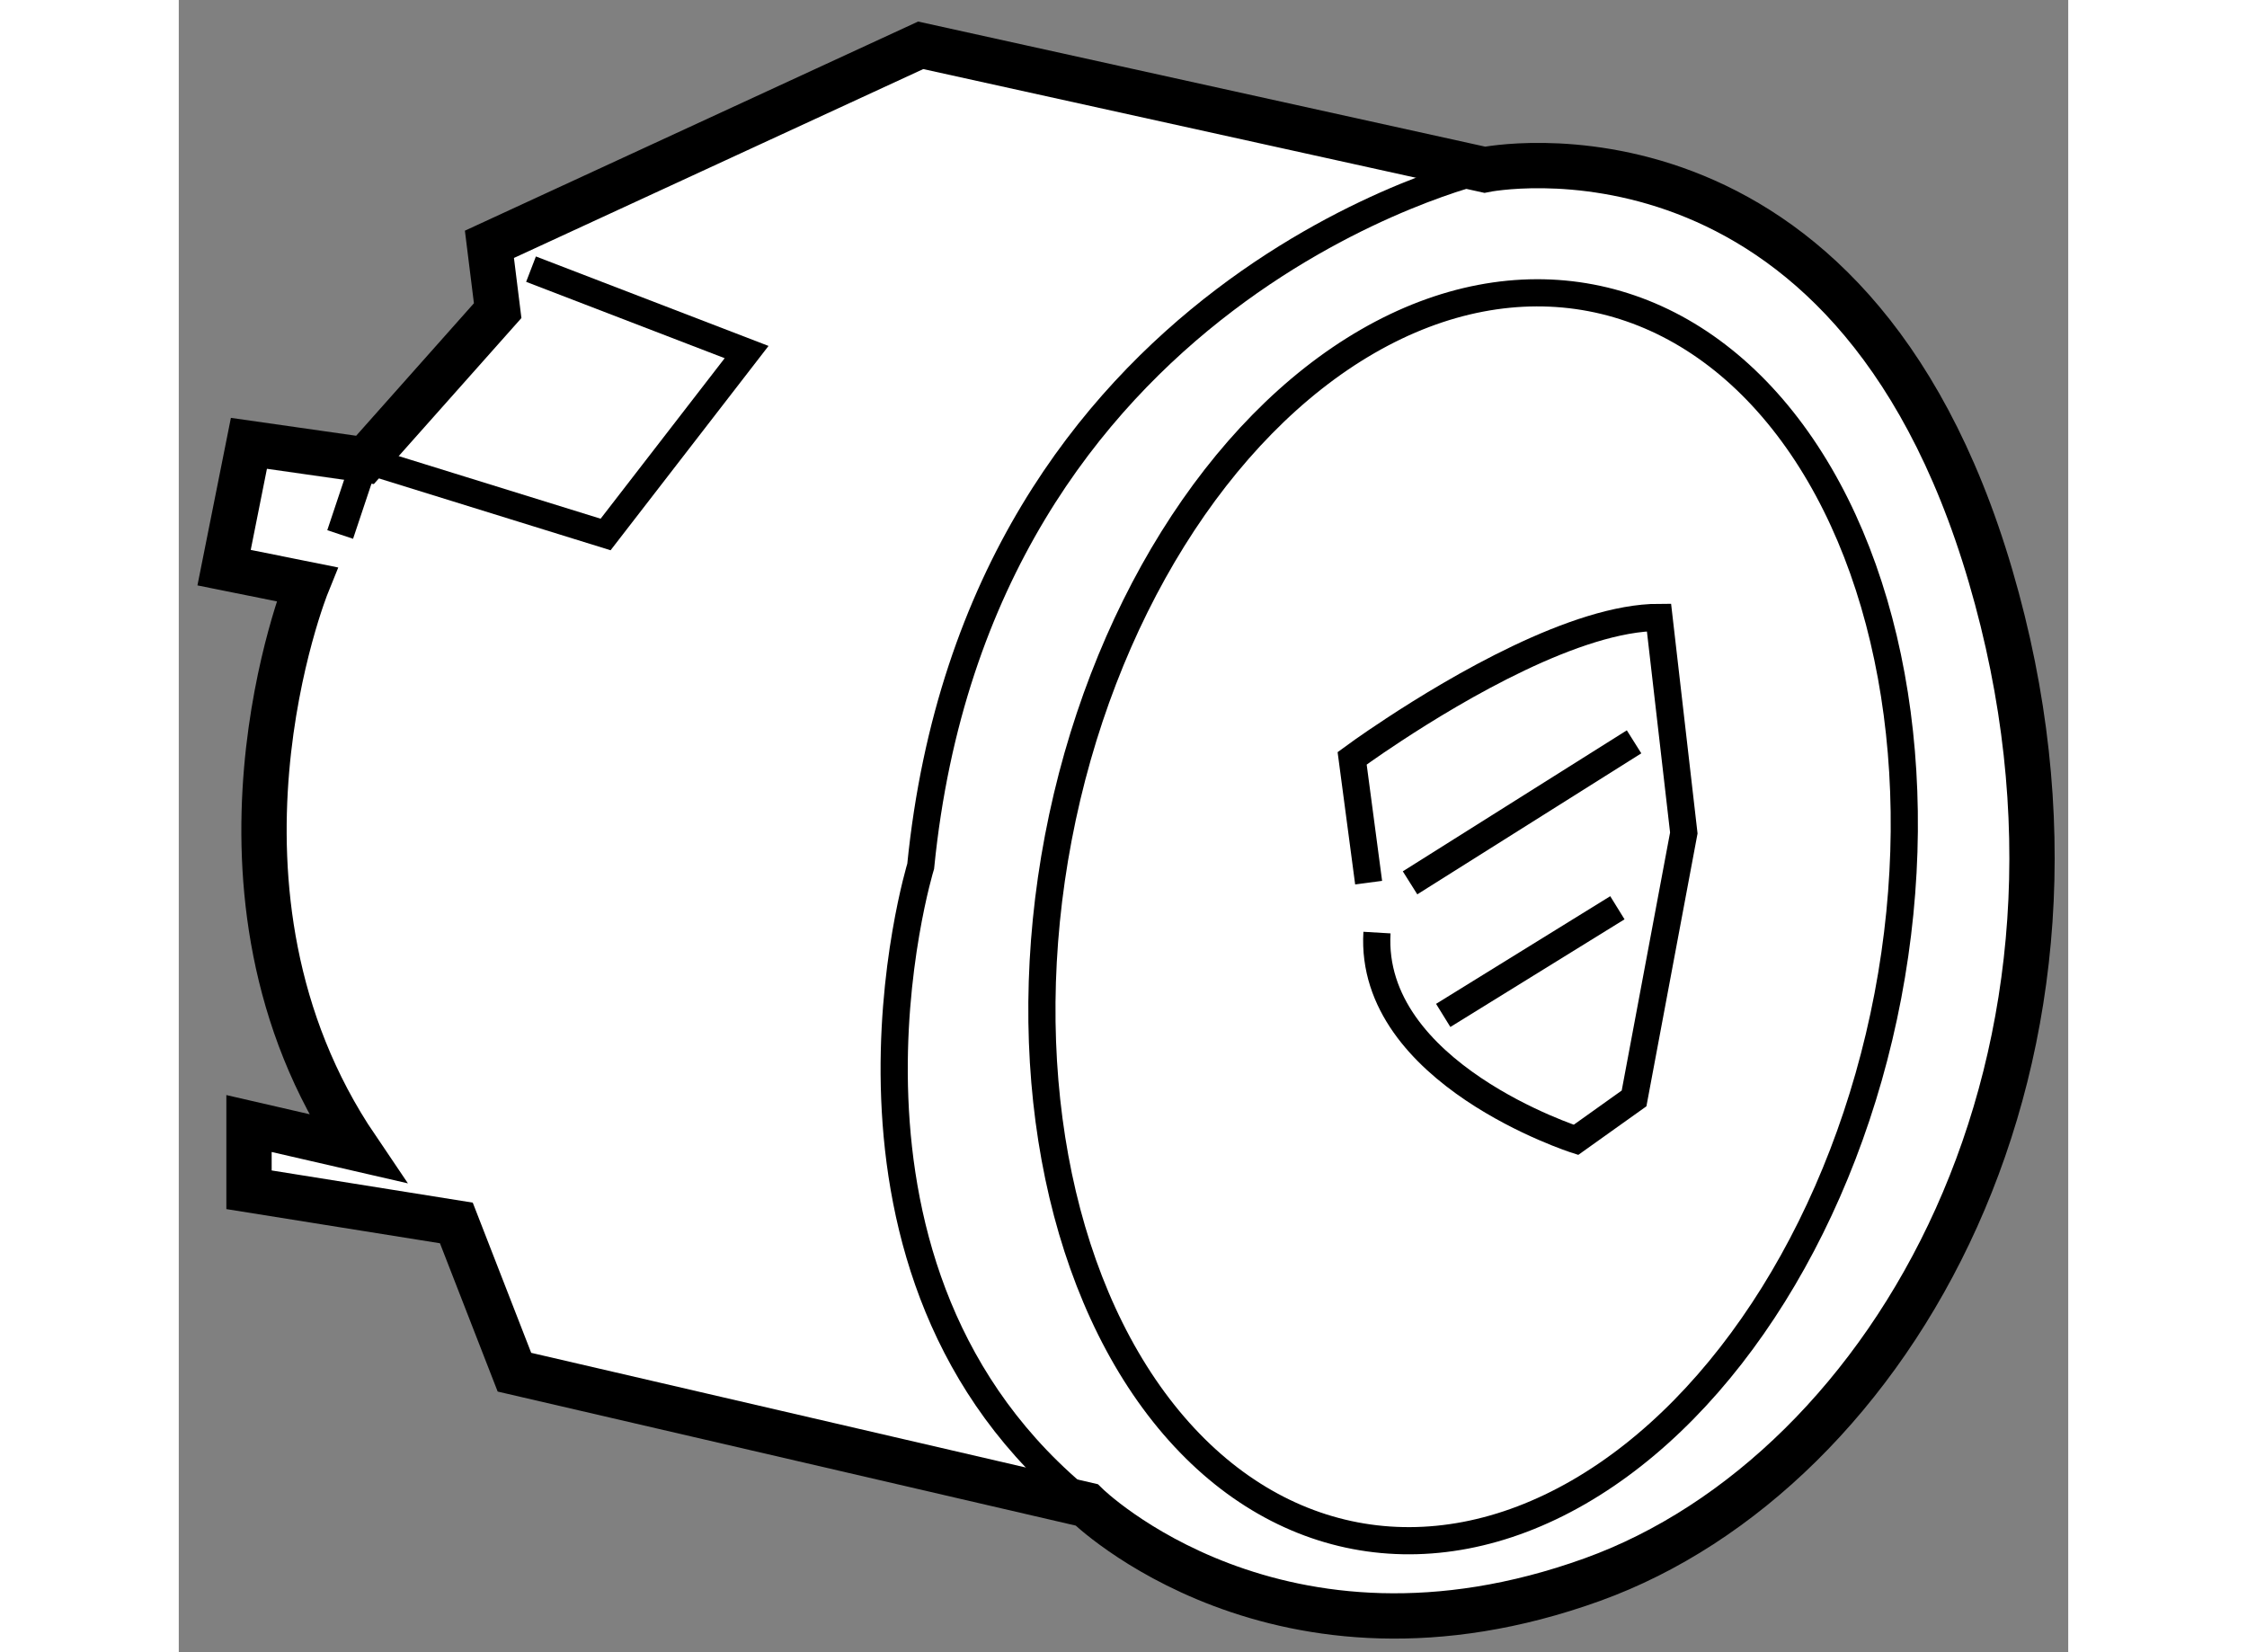 <?xml version="1.0" encoding="utf-8"?>
<!-- Generator: Adobe Illustrator 15.1.0, SVG Export Plug-In . SVG Version: 6.00 Build 0)  -->
<!DOCTYPE svg PUBLIC "-//W3C//DTD SVG 1.1//EN" "http://www.w3.org/Graphics/SVG/1.1/DTD/svg11.dtd">
<svg version="1.1" xmlns="http://www.w3.org/2000/svg" xmlns:xlink="http://www.w3.org/1999/xlink" x="0px" y="0px" width="244.8px"
	 height="180px" viewBox="204.241 81.569 20.85 18.232" enable-background="new 0 0 244.8 180" xml:space="preserve">
	
<rect x="204.241" y="81.569" width="20.85" height="18.232" fill="#808080" stroke="none"/>
	
<g><path fill="#FFFFFF" stroke="#000000" stroke-width="0.5" d="M219.842,98.999c-3.471,1.253-5.583-0.824-5.583-0.824l-6.314-1.464
				l-0.641-1.647l-2.288-0.366v-0.731l1.19,0.274c-1.922-2.837-0.55-6.224-0.55-6.224l-0.915-0.184l0.274-1.372l1.281,0.183
				l1.464-1.647l-0.091-0.732l4.759-2.196l6.224,1.373c0,0,4.026-0.823,5.582,4.484C225.791,93.232,223.137,97.81,219.842,98.999z"></path><path fill="none" stroke="#000000" stroke-width="0.3" d="M218.652,83.44c0,0-5.584,1.281-6.224,7.688c0,0-1.373,4.484,1.83,7.047
				"></path><polyline fill="none" stroke="#000000" stroke-width="0.3" points="206.022,87.467 206.297,86.644 208.951,87.467 210.507,85.454 
				208.128,84.539 		"></polyline><ellipse transform="matrix(0.982 0.187 -0.187 0.982 20.974 -39.226)" fill="none" stroke="#000000" stroke-width="0.3" cx="218.629" cy="91.678" rx="4.661" ry="6.955"></ellipse><path fill="none" stroke="#000000" stroke-width="0.3" d="M217.463,91.86c-0.092,1.556,2.196,2.287,2.196,2.287l0.641-0.457
				l0.549-2.929l-0.274-2.379c-0.911,0-2.237,0.786-2.928,1.24c-0.282,0.185-0.458,0.315-0.458,0.315l0.182,1.372"></path><line fill="none" stroke="#000000" stroke-width="0.3" x1="217.828" y1="91.311" x2="220.3" y2="89.755"></line><line fill="none" stroke="#000000" stroke-width="0.3" x1="218.194" y1="92.774" x2="220.116" y2="91.586"></line></g>


</svg>
